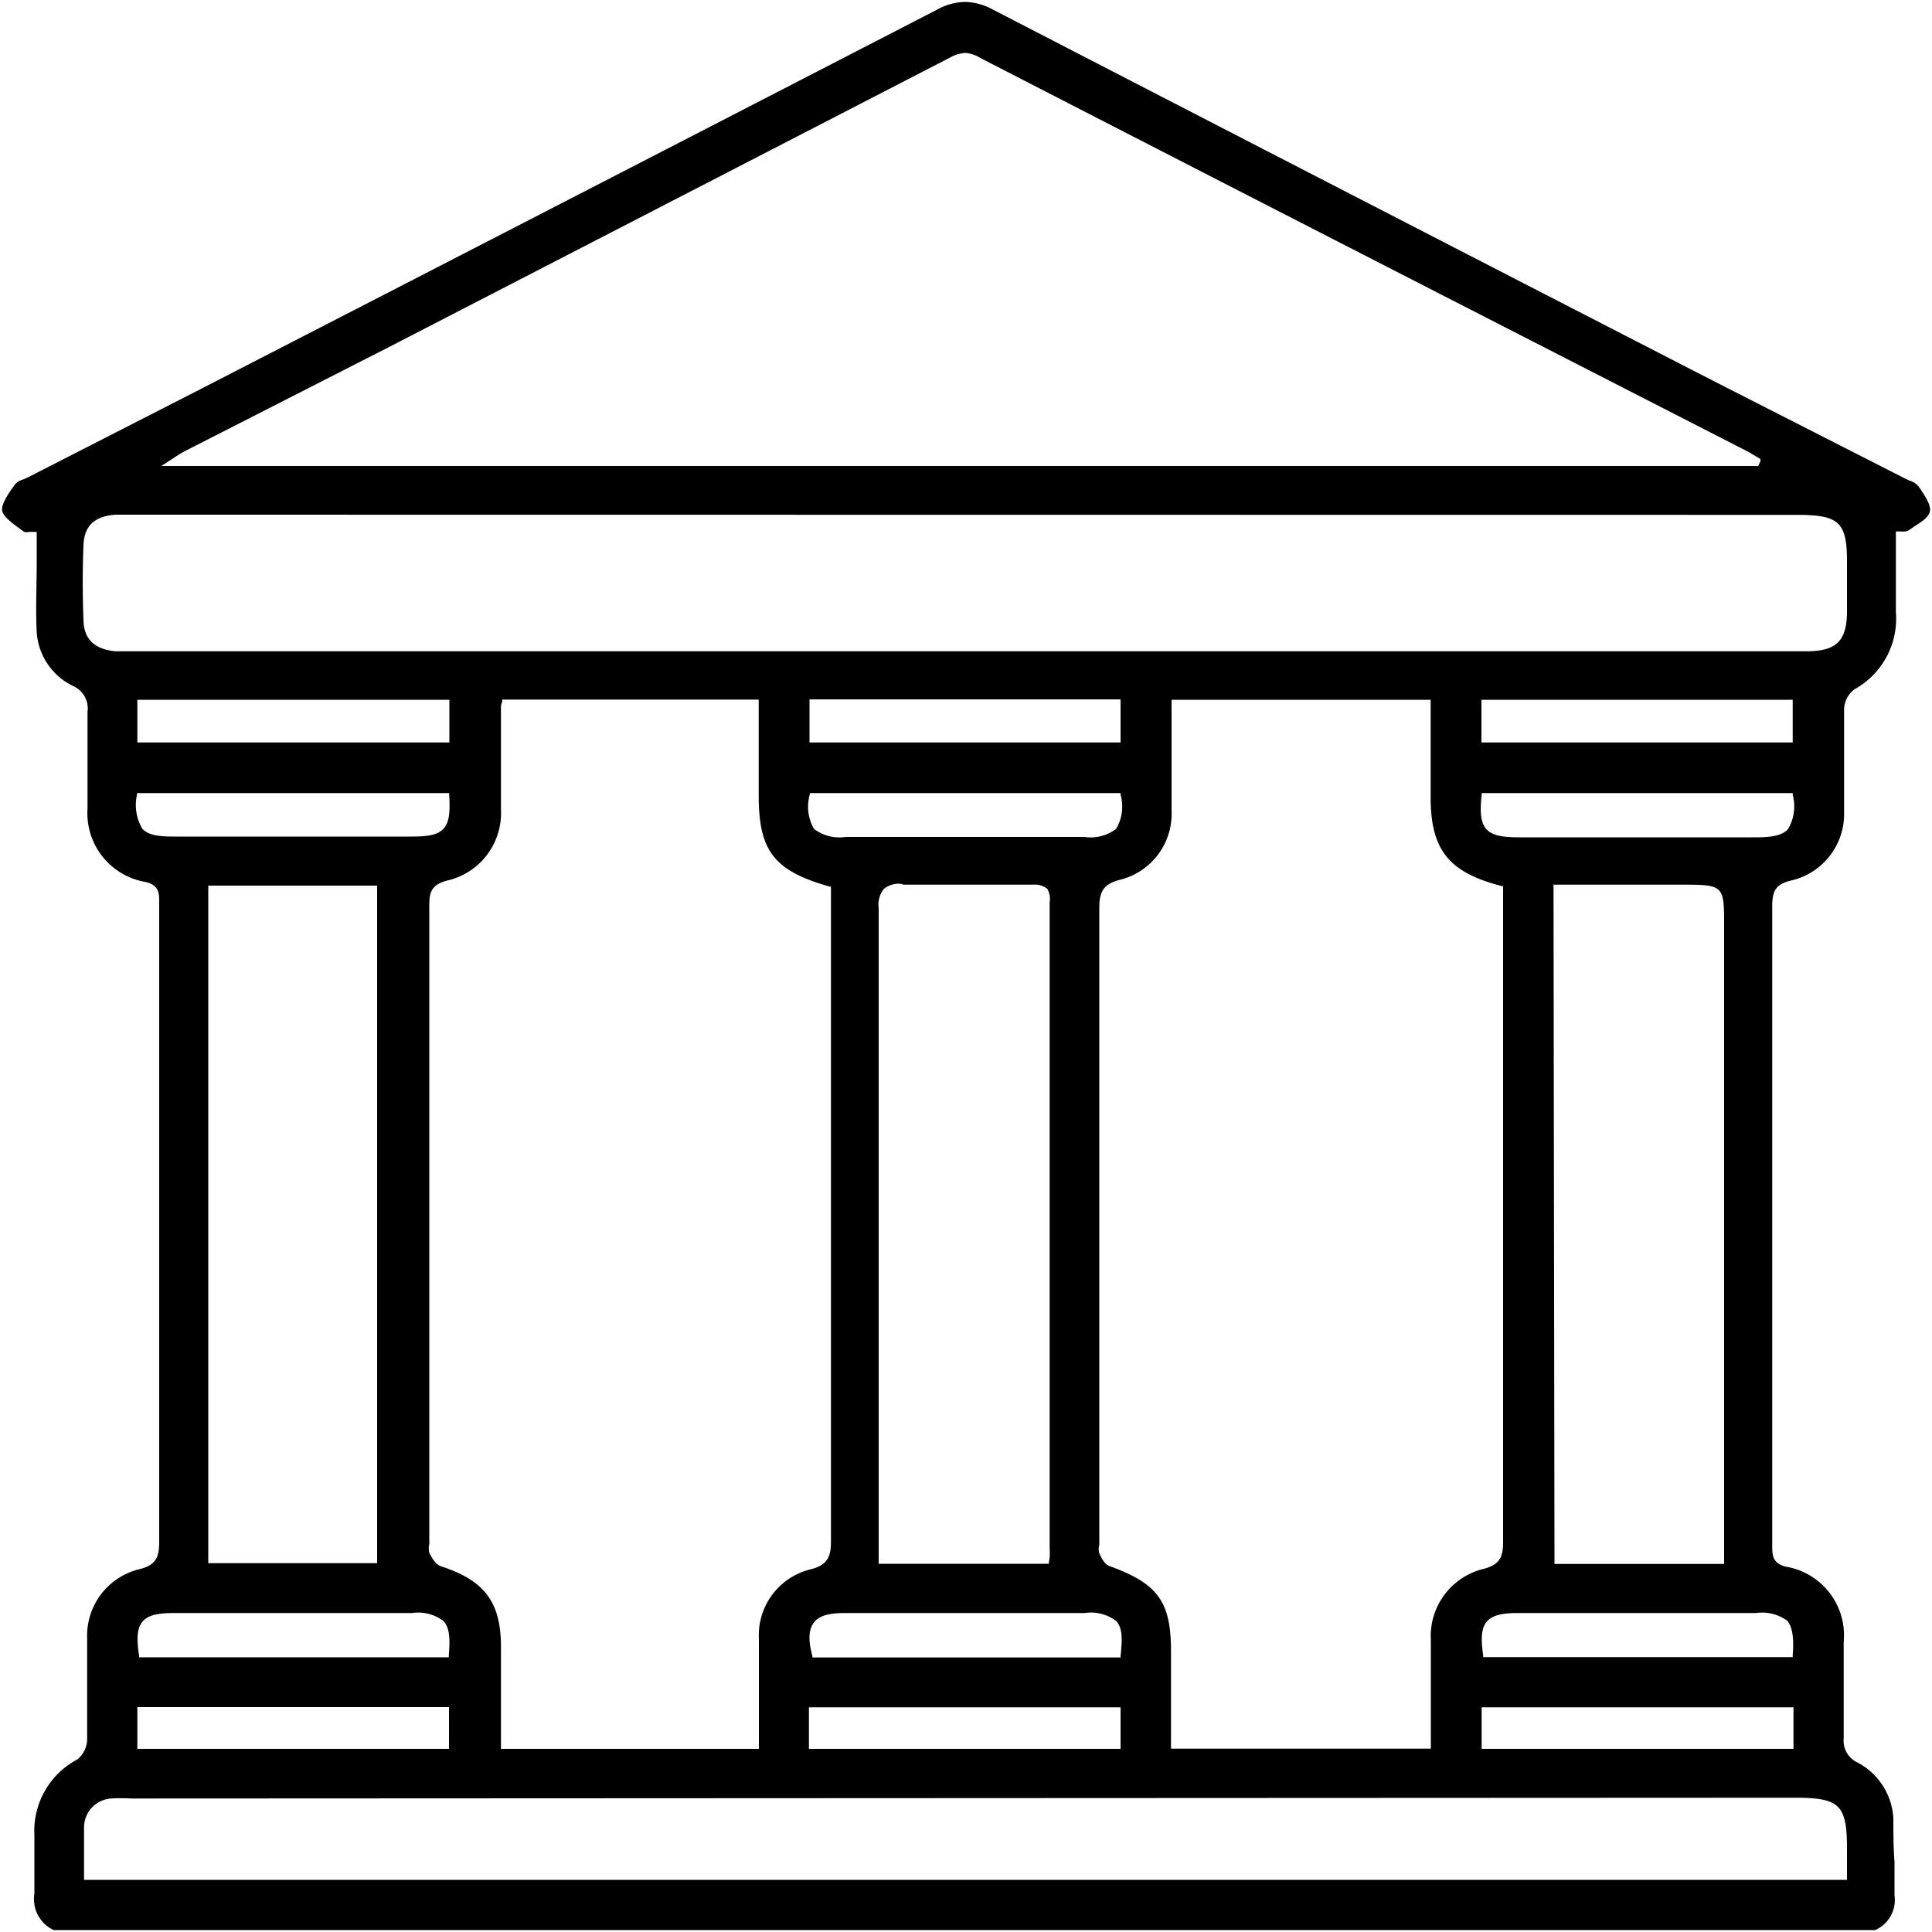 <svg xmlns="http://www.w3.org/2000/svg" id="Layer_1" data-name="Layer 1" viewBox="0 0 100 100"><path d="M2.78,99.9a1.77,1.77,0,0,1-1-1.89c0-.59,0-1.18,0-1.77,0-.42,0-.84,0-1.26A4.18,4.18,0,0,1,4,91.07a1.37,1.37,0,0,0,.51-1c0-1,0-1.94,0-2.91,0-.79,0-1.58,0-2.38a3.54,3.54,0,0,1,2.67-3.55c.9-.21,1.06-.63,1.06-1.43q0-9.62,0-19.24V46.73c0-.5,0-.91-.71-1.08a3.61,3.61,0,0,1-3-3.8c0-1.38,0-3.19,0-5a1.27,1.27,0,0,0-.74-1.34A3.33,3.33,0,0,1,1.9,32.71c-.06-1.18,0-2.38,0-3.54,0-.52,0-1,0-1.55v-.09H1.79l-.27,0a.58.58,0,0,1-.27,0l-.37-.27C.53,27,.16,26.7.11,26.43s.24-.76.51-1.14l.17-.23a.82.82,0,0,1,.4-.24l.25-.11,9-4.6Q29.47,10.32,48.52.49A3.06,3.06,0,0,1,50,.1,3.18,3.18,0,0,1,51.4.5q18.68,9.65,37.35,19.25l9.82,5,.25.12a1,1,0,0,1,.47.29l.08.11c.26.39.59.87.52,1.2s-.46.55-.81.78l-.28.2a.65.65,0,0,1-.36.06l-.23,0h-.08v4.17A4.17,4.17,0,0,1,96,35.67a1.34,1.34,0,0,0-.55,1c0,.95,0,1.91,0,2.86s0,1.68,0,2.52a3.53,3.53,0,0,1-2.72,3.52c-.86.2-1,.58-1,1.36q0,7.07,0,14.13s0,15.09,0,18.92c0,.5,0,.93.7,1.11a3.6,3.6,0,0,1,3,3.88c0,1.66,0,3.32,0,5a1.24,1.24,0,0,0,.7,1.25A3.48,3.48,0,0,1,98,94.11c0,.76,0,1.51.06,2.27,0,.58,0,1.16,0,1.73a1.7,1.7,0,0,1-1,1.79Zm4-6.81a7.63,7.63,0,0,0-1,0,1.5,1.5,0,0,0-1.43,1.44c0,.61,0,1.2,0,1.84,0,.27,0,.93,0,.93H95.6v-1.6c0-2.28-.37-2.65-2.69-2.65Zm19.2-56.71a.37.37,0,0,0-.05.17v1.89c0,1.16,0,2.32,0,3.48a3.58,3.58,0,0,1-2.71,3.64c-1,.23-1,.74-1,1.43q0,12.94,0,25.89v6.87a1.11,1.11,0,0,1,0,.17,1,1,0,0,0,0,.45c.16.32.35.62.6.7,2.26.73,3.1,1.85,3.11,4.14v5.31H39.28V88.67c0-1.29,0-2.57,0-3.85a3.51,3.51,0,0,1,2.63-3.58c1-.23,1.1-.75,1.1-1.5q0-13.17,0-26.34V45.89l-.07,0c-2.88-.82-3.67-1.84-3.67-4.73V36.21H26ZM7.11,90.52H23.24V88.36H7.11Zm69.58,0H92.83V88.37H76.69Zm-34.82,0H58V88.37H41.87ZM60.64,38.07c0,1.31,0,2.6,0,3.88A3.52,3.52,0,0,1,58,45.53c-.94.23-1.1.67-1.1,1.49q0,13.23,0,26.46v6.3s0,.11,0,.17a.86.86,0,0,0,0,.45c.12.26.28.58.53.66,2.49.9,3.18,1.84,3.18,4.38v5.07H74.06V88.69c0-1.29,0-2.55,0-3.81a3.58,3.58,0,0,1,2.67-3.66c.91-.22,1.07-.63,1.07-1.42q0-13.27,0-26.55V45.86l-.08,0C75,45.16,74.06,44,74.05,41.31V36.22H60.64ZM9,83.49c-.89,0-1.35.13-1.62.44s-.33.84-.18,1.76v.09H23.23v-.1c.07-.84.05-1.43-.28-1.78a2.19,2.19,0,0,0-1.63-.41H9Zm69.58,0c-.89,0-1.35.13-1.62.44s-.33.83-.19,1.76v.08H92.79v-.09c.07-.84,0-1.43-.27-1.78a2.2,2.2,0,0,0-1.63-.41H78.53Zm-34.86,0c-.84,0-1.34.15-1.6.5s-.3.88-.07,1.73l0,.07H58v-.09c.12-1,.06-1.47-.22-1.79a2.14,2.14,0,0,0-1.63-.42H43.67Zm36.74-2.54h8.78v-33c0-2.12,0-2.16-2.19-2.16H80.41ZM46.65,45.75a1.2,1.2,0,0,0-.9.26,1.31,1.31,0,0,0-.27,1q0,13,0,26.07v7.86h8.8l.05-.33a4.19,4.19,0,0,0,0-.47V69.89q0-11.6,0-23.19A1,1,0,0,0,54.2,46a1,1,0,0,0-.71-.21l-3.63,0c-1,0-2.07,0-3.1,0ZM10.78,80.91h8.74V45.84H10.78ZM76.69,41.14c-.09.84-.07,1.43.25,1.78s.89.42,1.72.42H90.84c.8,0,1.4-.07,1.71-.43a2.3,2.3,0,0,0,.24-1.77v-.09H76.69Zm-34.78,0a2.3,2.3,0,0,0,.22,1.76,2.16,2.16,0,0,0,1.64.42H56.13a2.17,2.17,0,0,0,1.64-.42A2.26,2.26,0,0,0,58,41.13v-.08H41.92Zm-34.82,0a2.4,2.4,0,0,0,.28,1.76c.32.34.87.4,1.65.4H21.29c.79,0,1.34-.06,1.66-.4s.35-.92.3-1.76v-.09H7.1Zm69.59-2.71H92.79V36.22H76.68Zm-34.78,0H58V36.2H41.9Zm-34.79,0H23.26V36.22H7.11ZM6.45,26.64H6c-1.11.07-1.65.58-1.68,1.6-.05,1.25-.05,2.53,0,3.82,0,1,.56,1.55,1.66,1.65H93.5c1.55,0,2.08-.54,2.1-2,0-.64,0-1.29,0-1.93v-.71c0-2-.39-2.41-2.48-2.42ZM50,2.74a1.72,1.72,0,0,0-.77.21l-29.07,15L9.53,23.37c-.15.08-.29.17-.49.3l-.69.45H91l.12-.24,0-.12-.23-.14c-.17-.1-.33-.2-.51-.29l-9-4.61Q66,10.85,50.74,3A1.76,1.76,0,0,0,50,2.74Z"></path></svg>